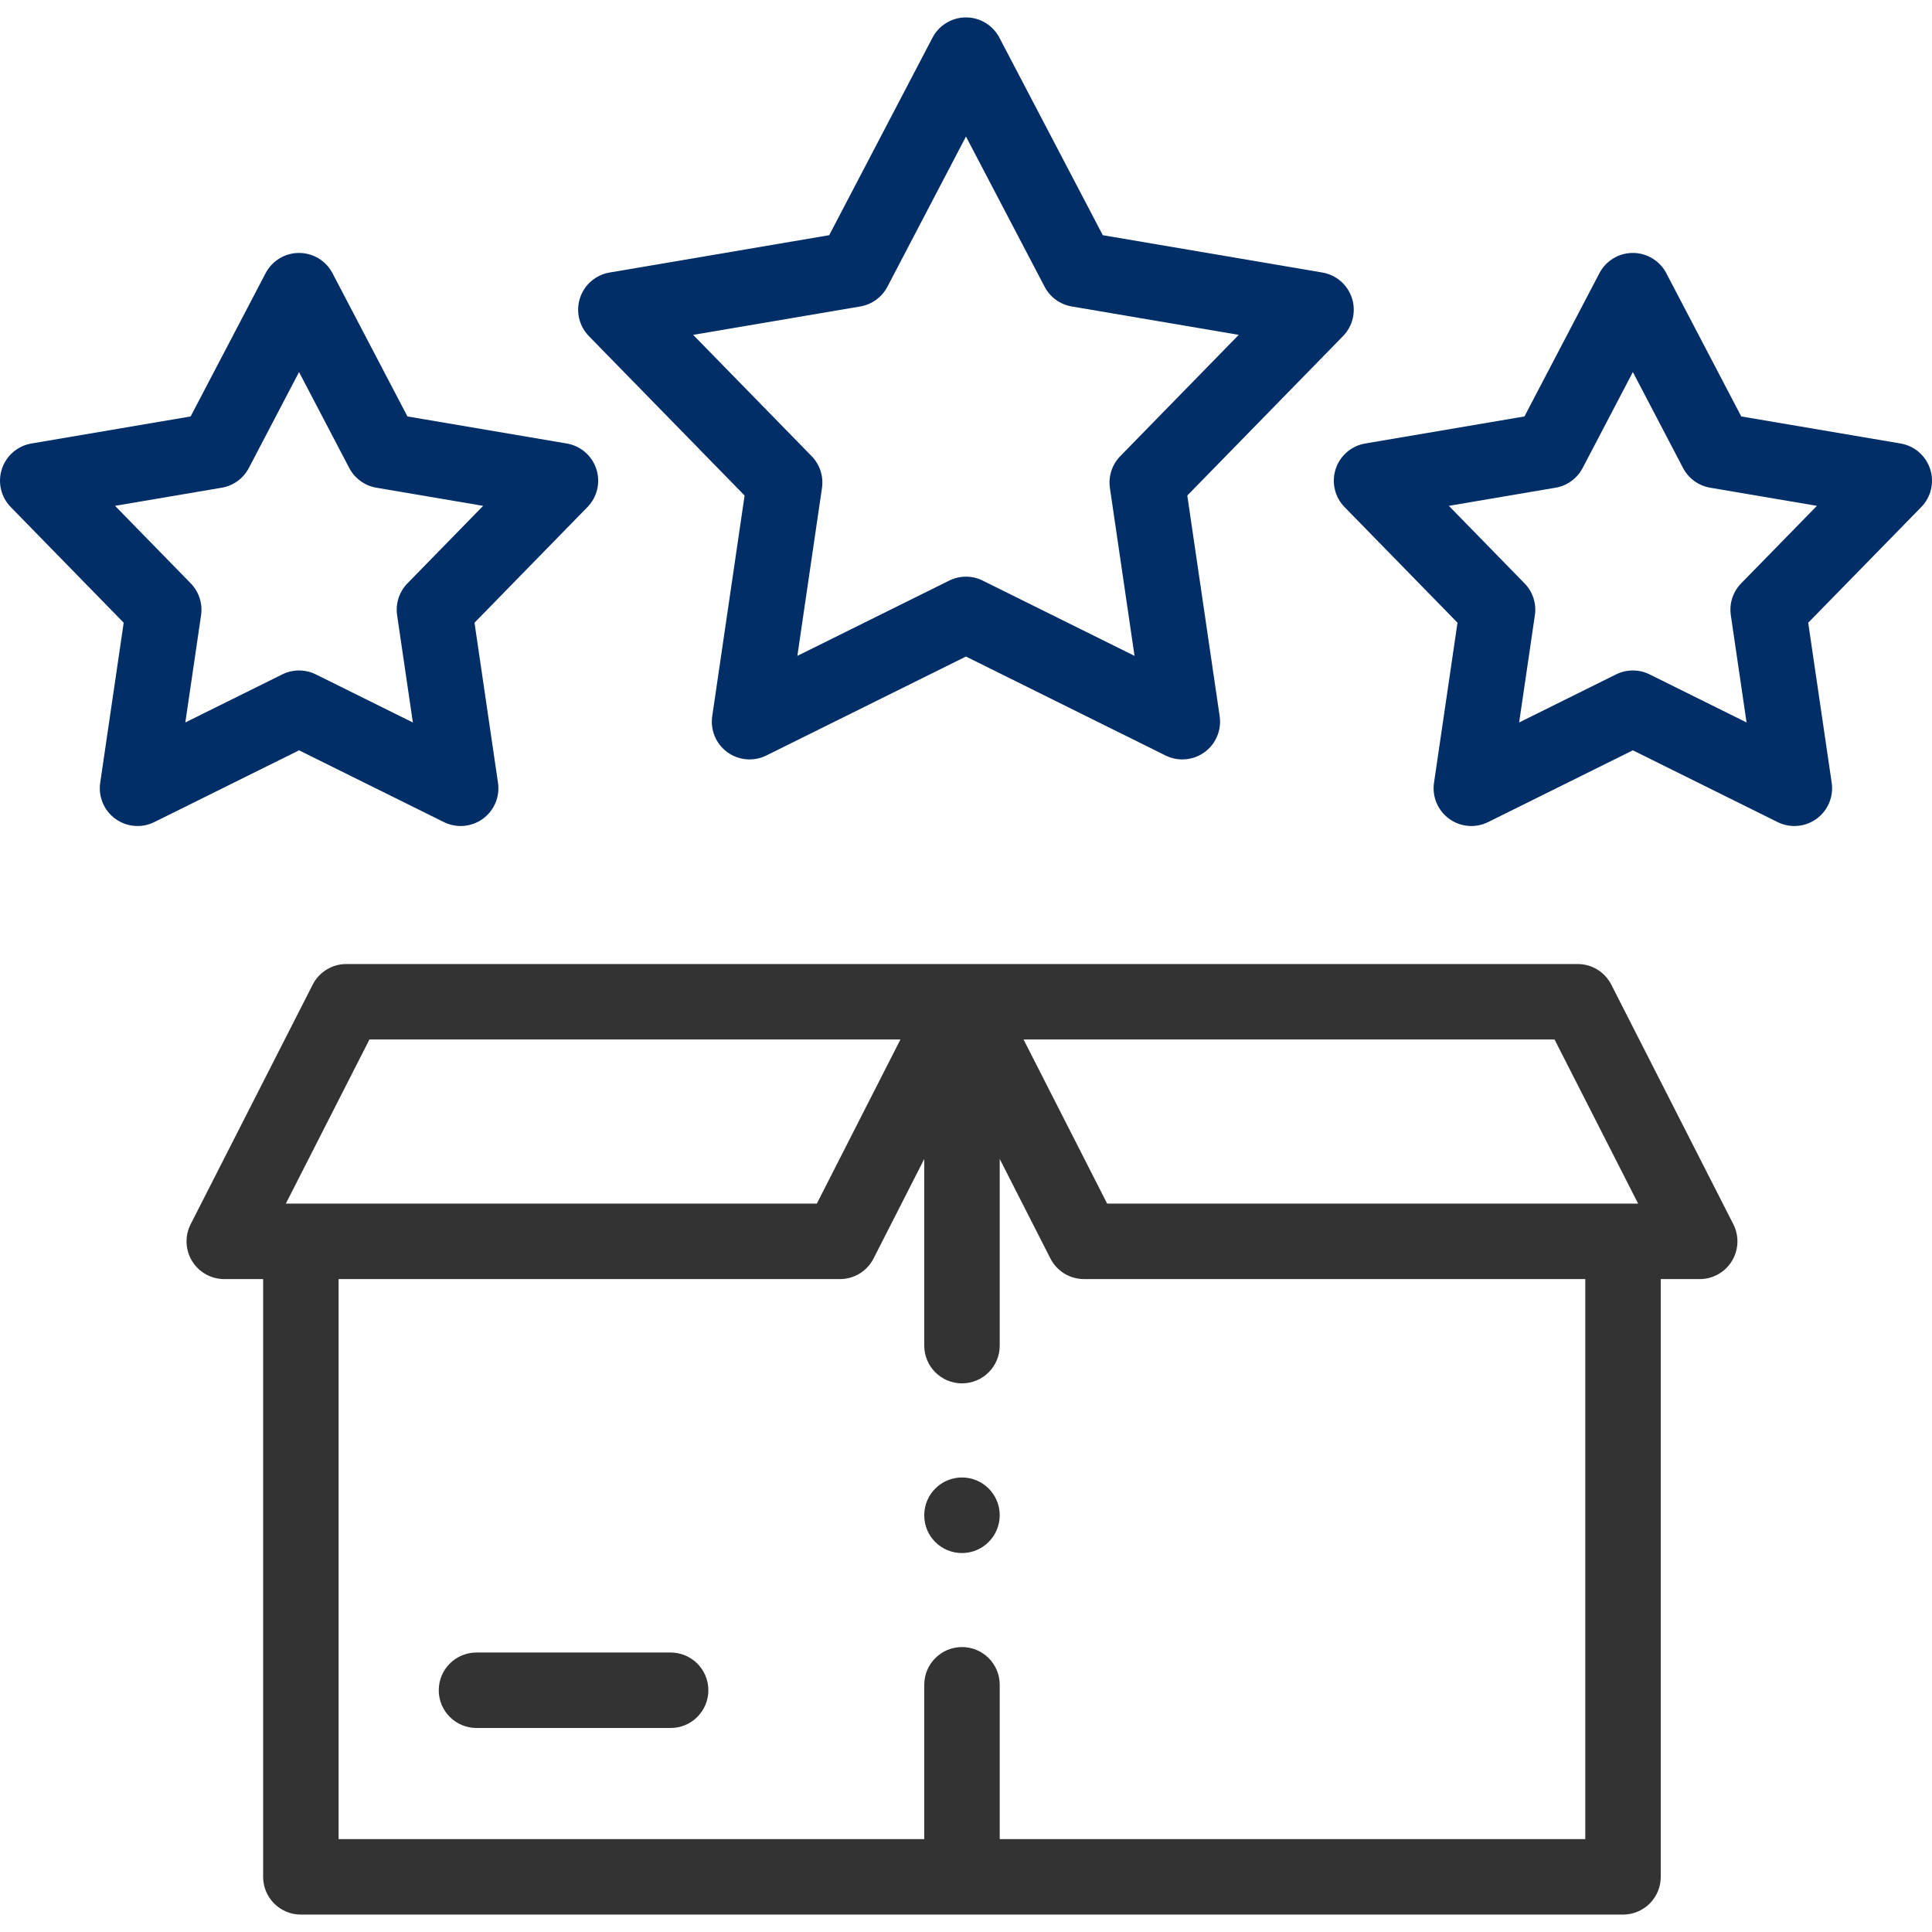 <?xml version="1.0" encoding="UTF-8"?> <svg xmlns="http://www.w3.org/2000/svg" width="512" height="512" viewBox="0 0 512 512" fill="none"> <g clip-path="url(#clip0)"> <path d="M117.64 217.863C120.973 219.516 124.947 219.179 127.957 216.994C130.966 214.807 132.514 211.132 131.974 207.451L125.748 165.026L155.681 134.379C158.28 131.718 159.187 127.835 158.037 124.299C156.887 120.762 153.868 118.155 150.202 117.533L107.978 110.362L88.11 72.395C86.384 69.098 82.971 67.032 79.25 67.032C75.529 67.032 72.115 69.098 70.39 72.395L50.522 110.362L8.326 117.533C4.659 118.156 1.642 120.762 0.492 124.299C-0.658 127.836 0.249 131.719 2.848 134.379L32.781 165.026L26.555 207.451C26.015 211.132 27.563 214.808 30.573 216.995C32.313 218.259 34.375 218.903 36.45 218.903C37.964 218.903 39.485 218.559 40.891 217.862L79.253 198.842L117.64 217.863ZM74.807 178.722L49.114 191.46L53.286 163.031C53.739 159.944 52.725 156.823 50.546 154.592L30.486 134.053L58.758 129.248C61.837 128.725 64.495 126.793 65.943 124.026L79.249 98.598L92.555 124.026C94.003 126.794 96.661 128.725 99.741 129.248L128.039 134.055L107.98 154.592C105.8 156.823 104.787 159.945 105.24 163.031L109.413 191.467L83.688 178.721C82.289 178.028 80.769 177.681 79.248 177.681C77.728 177.681 76.206 178.028 74.807 178.722V178.722Z" fill="#012E67"></path> <path d="M197.327 131.32L188.748 189.805C188.208 193.486 189.756 197.161 192.766 199.348C195.776 201.535 199.751 201.868 203.084 200.215L255.986 173.988L308.888 200.215C310.294 200.912 311.815 201.256 313.329 201.256C315.403 201.256 317.466 200.611 319.206 199.348C322.216 197.161 323.764 193.486 323.224 189.805L314.645 131.32L355.916 89.069C358.515 86.409 359.422 82.526 358.272 78.99C357.123 75.453 354.105 72.846 350.439 72.223L292.254 62.328L264.845 9.976C263.119 6.679 259.705 4.613 255.984 4.614C252.263 4.615 248.85 6.681 247.125 9.979L219.745 62.329L161.535 72.224C157.868 72.847 154.851 75.453 153.701 78.99C152.551 82.527 153.458 86.41 156.057 89.07L197.327 131.32ZM227.984 81.215C231.064 80.692 233.722 78.759 235.17 75.991L255.991 36.181L276.834 75.993C278.282 78.76 280.939 80.69 284.017 81.214L328.278 88.74L296.88 120.885C294.7 123.116 293.687 126.238 294.139 129.323L300.665 173.814L260.428 153.867C259.029 153.173 257.507 152.826 255.986 152.826C254.465 152.826 252.944 153.173 251.544 153.867L211.307 173.814L217.833 129.323C218.286 126.237 217.272 123.116 215.092 120.885L183.695 88.741L227.984 81.215Z" fill="#012E67"></path> <path d="M511.51 124.3C510.36 120.762 507.342 118.154 503.674 117.532L461.45 110.361L441.582 72.394C439.856 69.097 436.443 67.031 432.722 67.031C429.001 67.031 425.587 69.097 423.862 72.394L403.994 110.361L361.798 117.532C358.131 118.155 355.114 120.761 353.964 124.298C352.814 127.835 353.721 131.718 356.32 134.378L386.253 165.025L380.027 207.45C379.487 211.131 381.035 214.807 384.045 216.994C387.055 219.181 391.031 219.515 394.363 217.861L432.723 198.842L471.083 217.861C472.489 218.558 474.01 218.902 475.524 218.902C477.598 218.902 479.661 218.257 481.401 216.994C484.411 214.807 485.959 211.131 485.419 207.45L479.193 165.027L509.151 134.381C511.752 131.721 512.66 127.837 511.51 124.3V124.3ZM461.429 154.589C459.247 156.82 458.233 159.943 458.686 163.031L462.858 191.46L437.165 178.722C434.366 177.333 431.08 177.333 428.281 178.722L402.588 191.46L406.76 163.031C407.213 159.944 406.199 156.823 404.02 154.592L383.96 134.053L412.232 129.248C415.311 128.725 417.969 126.793 419.417 124.026L432.723 98.598L446.029 124.026C447.477 126.794 450.135 128.725 453.215 129.248L481.504 134.053L461.429 154.589Z" fill="#012E67"></path> <path d="M427.007 260.937C425.3 257.586 421.857 255.476 418.096 255.476H91.778C88.017 255.476 84.574 257.586 82.867 260.937L50.524 324.433C48.945 327.534 49.09 331.231 50.909 334.198C52.727 337.164 55.956 338.972 59.435 338.972H69.731V497.387C69.731 502.909 74.208 507.387 79.731 507.387H430.115C435.638 507.387 440.115 502.909 440.115 497.387V338.972H450.439C453.918 338.972 457.147 337.163 458.965 334.198C460.783 331.231 460.929 327.534 459.35 324.433L427.007 260.937ZM75.752 318.972L97.907 275.476H238.621L216.466 318.972H75.752ZM420.115 487.387H264.937V446.488C264.937 440.966 260.46 436.488 254.937 436.488C249.414 436.488 244.937 440.966 244.937 446.488V487.387H89.731V338.972H222.594C226.355 338.972 229.798 336.862 231.505 333.511L244.937 307.141V356.606C244.937 362.128 249.414 366.606 254.937 366.606C260.46 366.606 264.937 362.128 264.937 356.606V307.141L278.369 333.511C280.076 336.862 283.519 338.972 287.28 338.972H420.115V487.387ZM293.409 318.972L271.254 275.476H411.968L434.123 318.972H293.409Z" fill="#333333"></path> <path d="M177.723 437.935H126.275C120.752 437.935 116.275 442.413 116.275 447.935C116.275 453.457 120.752 457.935 126.275 457.935H177.723C183.246 457.935 187.723 453.457 187.723 447.935C187.723 442.413 183.246 437.935 177.723 437.935Z" fill="#333333"></path> <path d="M254.937 391.547C249.414 391.547 244.937 396.025 244.937 401.547V401.604C244.937 407.126 249.414 411.576 254.937 411.576C260.46 411.576 264.937 407.07 264.937 401.548C264.937 396.026 260.46 391.547 254.937 391.547Z" fill="#333333"></path> </g> <defs> <clipPath id="clip0"> <rect width="512" height="512" fill="white"></rect> </clipPath> </defs> </svg> 